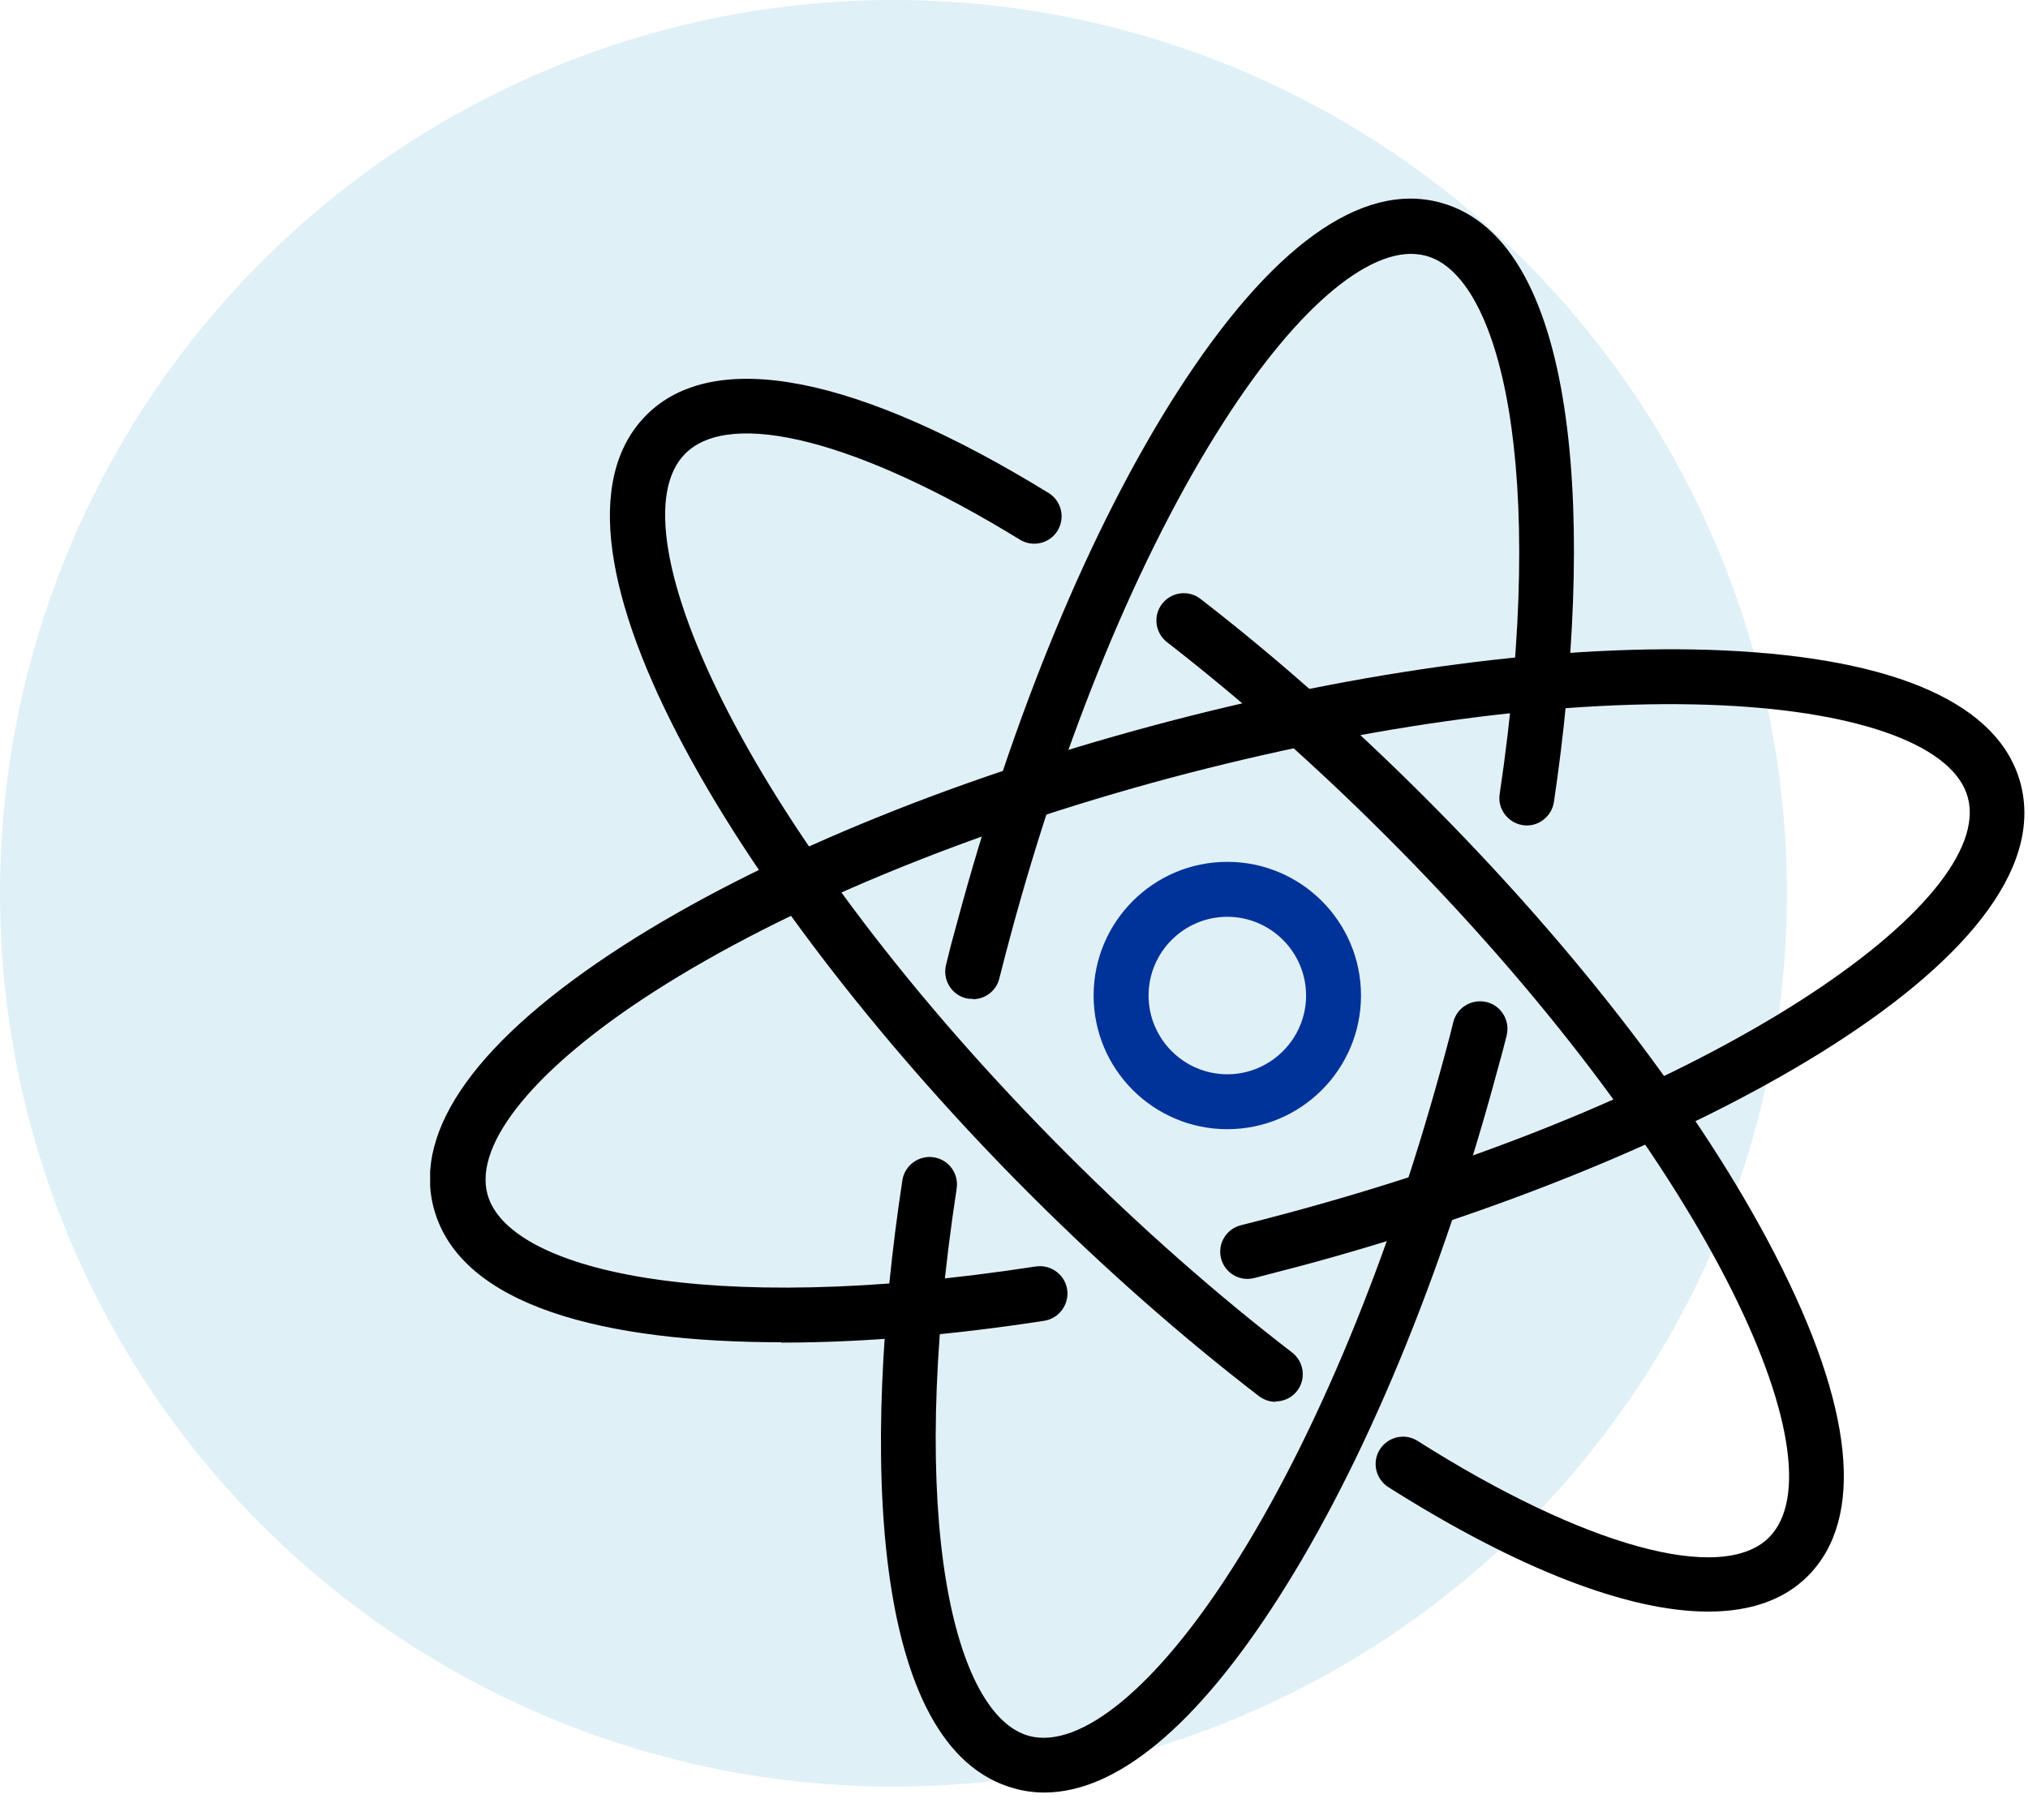 <svg width="39" height="35" viewBox="0 0 39 35" fill="none" xmlns="http://www.w3.org/2000/svg">
<circle cx="17.182" cy="17.182" r="17.182" fill="#3399CC" fill-opacity="0.15"/>
<g clip-path="url(#clip0_247_18278)">
<path d="M24.531 26.963C24.416 26.963 24.308 26.925 24.212 26.855C22.723 25.709 21.234 24.398 19.796 22.96C14.381 17.545 9.958 10.456 12.434 7.98C13.732 6.682 16.481 7.217 20.165 9.482C20.413 9.635 20.49 9.959 20.337 10.208C20.184 10.456 19.86 10.532 19.612 10.379C16.525 8.483 14.056 7.847 13.178 8.725C11.727 10.176 14.393 16.069 20.534 22.209C21.941 23.616 23.392 24.895 24.849 26.015C25.078 26.193 25.122 26.524 24.944 26.753C24.843 26.887 24.683 26.956 24.524 26.956L24.531 26.963Z" fill="black"/>
<path d="M32.854 30.998C31.314 30.998 29.195 30.183 26.7 28.605C26.452 28.446 26.382 28.121 26.535 27.879C26.694 27.631 27.019 27.561 27.26 27.714C30.461 29.744 33.115 30.476 34.019 29.572C35.469 28.121 32.803 22.229 26.662 16.088C25.288 14.713 23.869 13.46 22.443 12.352C22.214 12.174 22.17 11.843 22.348 11.614C22.526 11.385 22.857 11.341 23.086 11.519C24.55 12.651 26 13.937 27.407 15.343C30.328 18.264 32.714 21.376 34.127 24.112C35.654 27.065 35.87 29.209 34.763 30.317C34.305 30.775 33.656 30.998 32.848 30.998H32.854Z" fill="black"/>
<path d="M15.018 25.817C11.658 25.817 8.851 25.136 8.342 23.24C7.935 21.726 9.201 19.976 11.995 18.181C14.585 16.52 18.212 15.018 22.202 13.949C26.192 12.88 30.087 12.371 33.16 12.511C36.482 12.664 38.448 13.548 38.855 15.063C39.759 18.442 32.39 22.375 24.996 24.354C24.703 24.43 24.41 24.506 24.117 24.583C23.831 24.653 23.551 24.481 23.481 24.201C23.411 23.921 23.583 23.635 23.869 23.565C24.156 23.495 24.442 23.418 24.728 23.342C33.116 21.096 38.372 17.322 37.844 15.343C37.583 14.357 35.814 13.695 33.122 13.567C30.15 13.427 26.377 13.93 22.488 14.967C18.6 16.011 15.081 17.468 12.58 19.072C10.309 20.529 9.112 21.986 9.373 22.966C9.755 24.405 13.503 25.346 19.918 24.36C20.204 24.316 20.477 24.513 20.522 24.799C20.567 25.085 20.369 25.359 20.083 25.404C18.403 25.665 16.653 25.824 15.03 25.824L15.018 25.817Z" fill="black"/>
<path d="M18.702 19.212C18.658 19.212 18.62 19.212 18.575 19.2C18.295 19.13 18.123 18.843 18.193 18.557C18.257 18.29 18.327 18.022 18.403 17.755C19.472 13.765 20.974 10.138 22.635 7.548C24.43 4.748 26.173 3.488 27.694 3.895C30.462 4.64 30.64 10.335 29.883 15.426C29.839 15.712 29.571 15.916 29.285 15.871C28.999 15.827 28.795 15.56 28.84 15.273C29.775 8.98 28.84 5.295 27.421 4.92C26.434 4.652 24.977 5.855 23.526 8.127C21.922 10.628 20.465 14.147 19.422 18.035C19.352 18.296 19.282 18.563 19.218 18.818C19.161 19.059 18.944 19.219 18.709 19.219L18.702 19.212Z" fill="black"/>
<path d="M20.084 34.478C19.893 34.478 19.702 34.453 19.517 34.402C16.717 33.651 16.565 27.866 17.354 22.699C17.398 22.413 17.672 22.215 17.958 22.26C18.245 22.305 18.442 22.572 18.397 22.864C17.417 29.266 18.359 33.002 19.791 33.39C20.777 33.651 22.235 32.454 23.686 30.183C25.289 27.682 26.746 24.163 27.79 20.268C27.847 20.064 27.898 19.861 27.949 19.657C28.019 19.377 28.305 19.205 28.592 19.275C28.872 19.345 29.044 19.632 28.974 19.918C28.923 20.128 28.866 20.338 28.808 20.542C27.739 24.532 26.237 28.159 24.576 30.749C23.005 33.205 21.465 34.478 20.084 34.478Z" fill="black"/>
<path d="M23.602 21.719C22.183 21.719 21.031 20.567 21.031 19.148C21.031 17.729 22.183 16.577 23.602 16.577C25.021 16.577 26.173 17.729 26.173 19.148C26.173 20.567 25.021 21.719 23.602 21.719ZM23.602 17.634C22.768 17.634 22.088 18.314 22.088 19.148C22.088 19.982 22.768 20.663 23.602 20.663C24.436 20.663 25.117 19.982 25.117 19.148C25.117 18.314 24.436 17.634 23.602 17.634Z" fill="#003399"/>
</g>
<defs>
<clipPath id="clip0_247_18278">
<rect width="30.666" height="30.66" fill="white" transform="translate(8.272 3.818)"/>
</clipPath>
</defs>
</svg>
